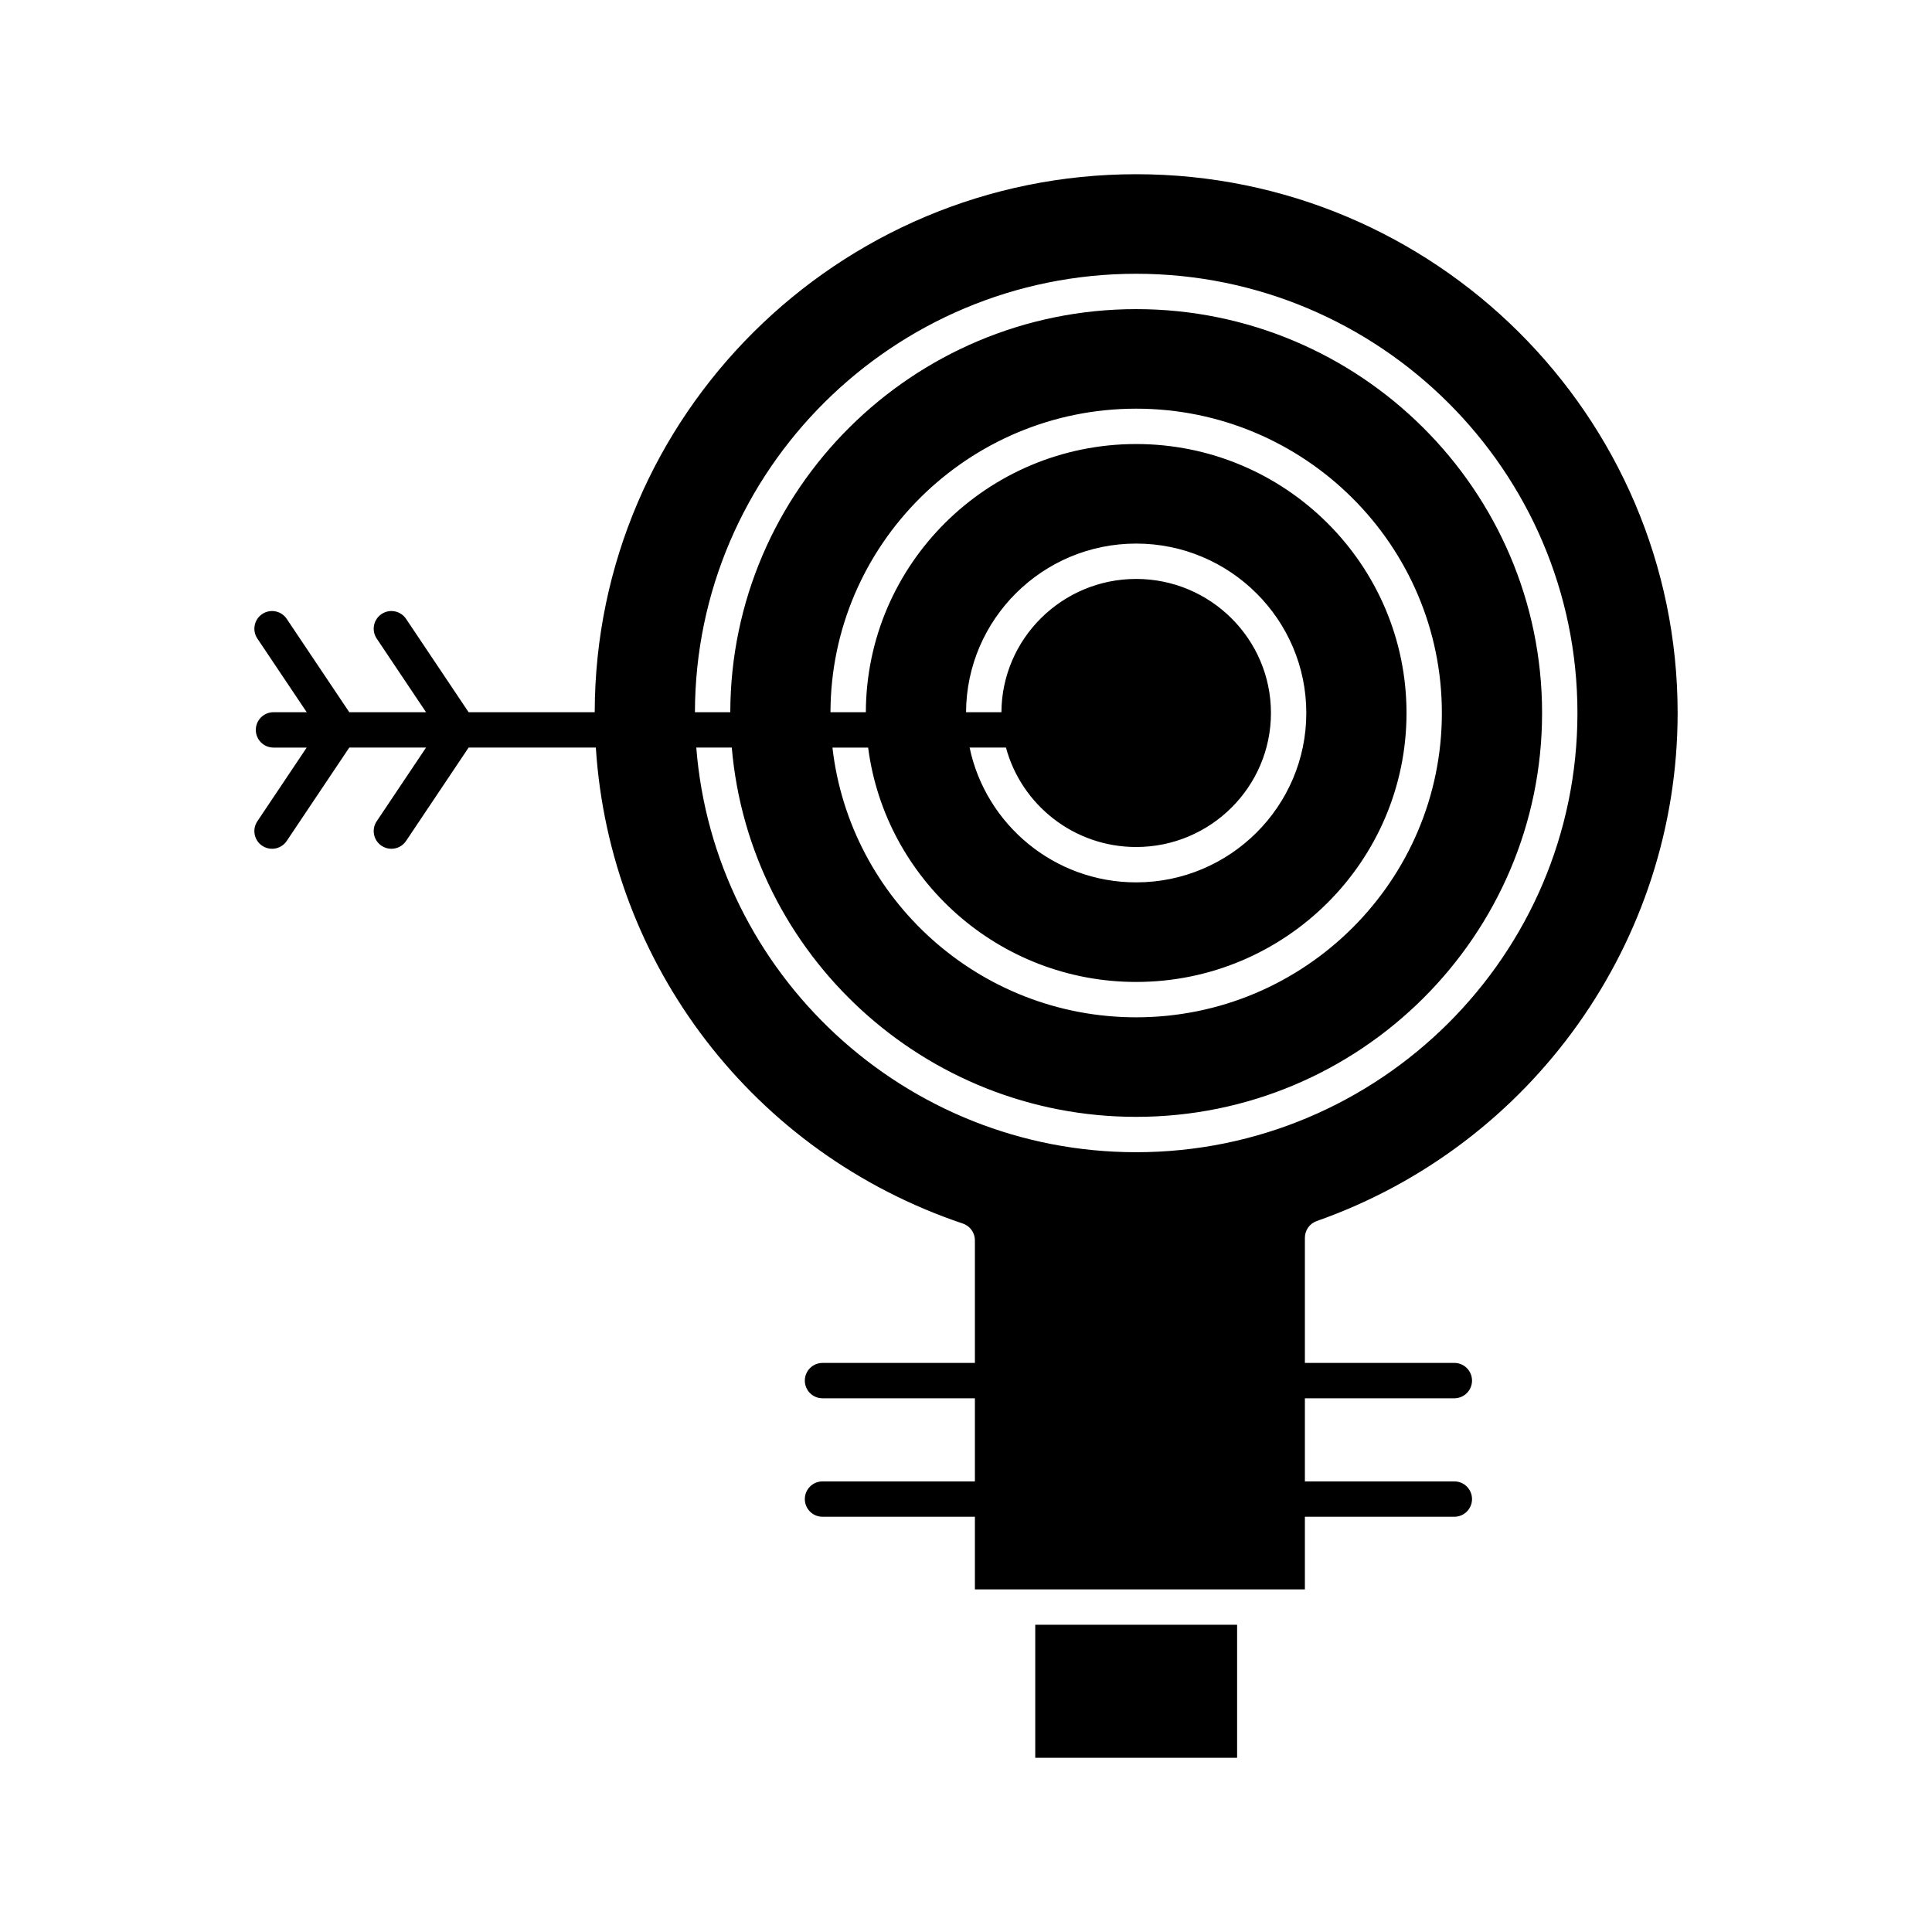 <?xml version="1.0" ?><!DOCTYPE svg  PUBLIC '-//W3C//DTD SVG 1.1//EN'  'http://www.w3.org/Graphics/SVG/1.1/DTD/svg11.dtd'><svg height="512px" style="enable-background:new 0 0 512 512;" version="1.1" viewBox="0 0 512 512" width="512px" xml:space="preserve" xmlns="http://www.w3.org/2000/svg" xmlns:xlink="http://www.w3.org/1999/xlink"><g id="C_-_21_x2C__target_x2C__Darts_x2C__goal_x2C__solution_x2C__bulb_x2C__idea"><g><rect height="35.255" width="53.496" x="274.35" y="430.577"/><path d="M348.94,323.594c57.21-20.126,95.649-74.236,95.649-134.645c0-78.729-64.371-142.78-143.492-142.78    c-79.053,0-143.378,63.94-143.49,142.575h-33.42l-16.572-24.734c-1.44-2.15-4.352-2.725-6.5-1.285    c-2.149,1.44-2.725,4.352-1.284,6.501l13.077,19.518H92.562L75.99,164.01c-1.44-2.15-4.352-2.725-6.5-1.285    c-2.15,1.44-2.725,4.352-1.285,6.501l13.077,19.518h-8.804c-2.587,0-4.686,2.098-4.686,4.686s2.098,4.686,4.686,4.686h8.805    l-13.079,19.526c-1.44,2.15-0.864,5.06,1.285,6.5c0.801,0.536,1.707,0.793,2.604,0.793c1.511,0,2.994-0.729,3.897-2.08    l16.572-24.74h20.346l-13.079,19.526c-1.439,2.15-0.864,5.06,1.286,6.5c0.801,0.536,1.707,0.793,2.604,0.793    c1.51,0,2.994-0.729,3.897-2.08l16.572-24.74h33.715c3.686,57.526,41.834,107.521,97.264,126.14    c1.908,0.642,3.193,2.43,3.193,4.442v32.492h-40.386c-2.587,0-4.686,2.098-4.686,4.686c0,2.589,2.098,4.686,4.686,4.686h40.386    v22.023h-40.386c-2.587,0-4.686,2.097-4.686,4.686c0,2.588,2.098,4.685,4.686,4.685h40.386v19.252h11.305h62.867h13.278v-19.252    h39.605c2.588,0,4.686-2.097,4.686-4.685c0-2.589-2.098-4.686-4.686-4.686H345.81v-22.023h39.605c2.588,0,4.686-2.097,4.686-4.686    c0-2.588-2.098-4.686-4.686-4.686H345.81v-33.176C345.81,326.025,347.064,324.253,348.94,323.594z M301.098,305.349    c-61.379,0-111.863-47.319-116.574-107.233h9.408c4.689,54.74,50.958,97.862,107.166,97.862    c59.314,0,107.57-48.012,107.57-107.028c0-59.015-48.256-107.028-107.57-107.028c-59.242,0-107.45,47.902-107.562,106.823h-9.371    c0.111-64.088,52.523-116.193,116.933-116.193c64.482,0,116.941,52.216,116.941,116.398    C418.039,253.132,365.58,305.349,301.098,305.349z M301.098,224.466c19.694,0,35.717-15.933,35.717-35.517    c0-19.588-16.022-35.525-35.717-35.525c-19.625,0-35.599,15.826-35.711,35.32h-9.371c0.112-24.662,20.29-44.691,45.082-44.691    c24.861,0,45.088,20.14,45.088,44.896c0,24.751-20.227,44.888-45.088,44.888c-21.707,0-39.877-15.353-44.139-35.722h9.635    C270.67,213.27,284.591,224.466,301.098,224.466z M301.098,260.227c39.504,0,71.643-31.974,71.643-71.277    c0-39.302-32.139-71.277-71.643-71.277c-39.436,0-71.526,31.864-71.639,71.072h-9.374c0.112-44.375,36.409-80.443,81.012-80.443    c44.671,0,81.014,36.179,81.014,80.648c0,44.47-36.343,80.648-81.014,80.648c-41.559,0-75.902-31.313-80.489-71.482h9.458    C234.604,233.102,264.717,260.227,301.098,260.227z"/></g></g><g id="Layer_1"/></svg>
